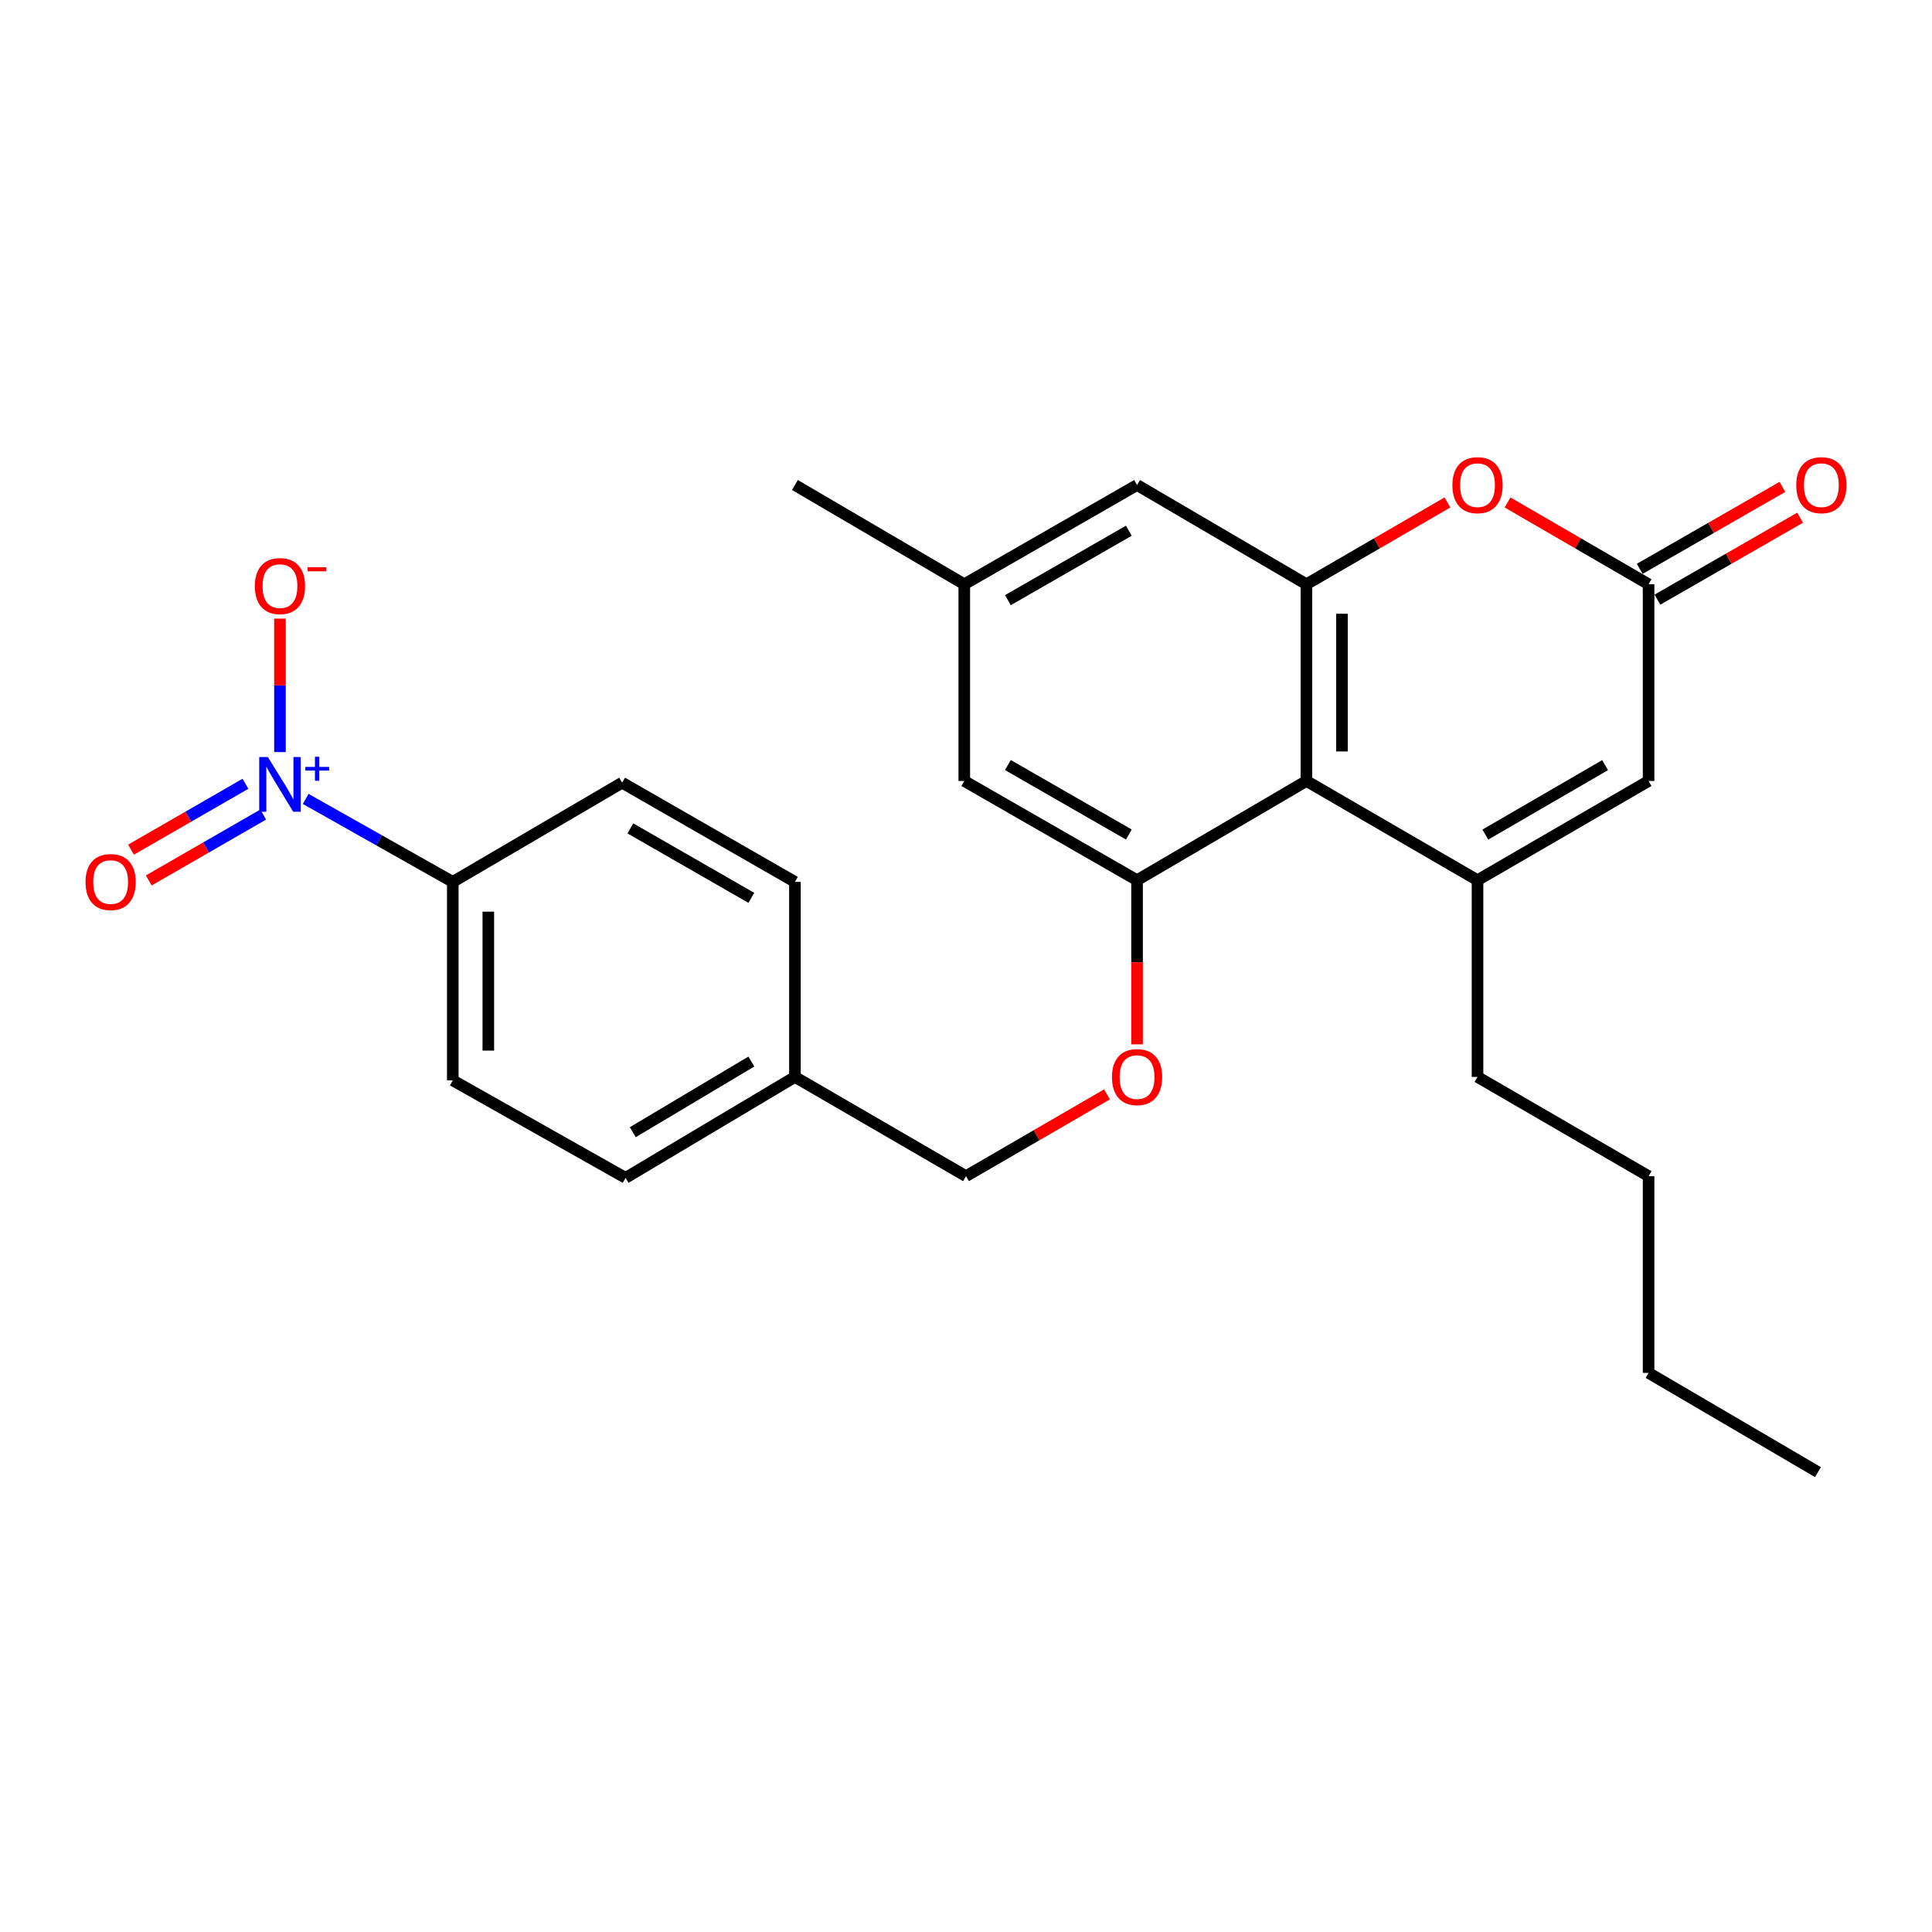 <?xml version='1.0' encoding='iso-8859-1'?>
<svg version='1.1' baseProfile='full'
              xmlns='http://www.w3.org/2000/svg'
                      xmlns:rdkit='http://www.rdkit.org/xml'
                      xmlns:xlink='http://www.w3.org/1999/xlink'
                  xml:space='preserve'
width='1000px' height='1000px' viewBox='0 0 1000 1000'>
<!-- END OF HEADER -->
<rect style='opacity:1.0;fill:#FFFFFF;stroke:none' width='1000' height='1000' x='0' y='0'> </rect>
<path class='bond-0' d='M 764.76,455.592 L 676.207,404.23' style='fill:none;fill-rule:evenodd;stroke:#000000;stroke-width:6px;stroke-linecap:butt;stroke-linejoin:miter;stroke-opacity:1' />
<path class='bond-1' d='M 764.76,455.592 L 853.303,404.23' style='fill:none;fill-rule:evenodd;stroke:#000000;stroke-width:6px;stroke-linecap:butt;stroke-linejoin:miter;stroke-opacity:1' />
<path class='bond-1' d='M 768.814,431.979 L 830.794,396.026' style='fill:none;fill-rule:evenodd;stroke:#000000;stroke-width:6px;stroke-linecap:butt;stroke-linejoin:miter;stroke-opacity:1' />
<path class='bond-2' d='M 764.76,455.592 L 764.76,557.417' style='fill:none;fill-rule:evenodd;stroke:#000000;stroke-width:6px;stroke-linecap:butt;stroke-linejoin:miter;stroke-opacity:1' />
<path class='bond-3' d='M 158.216,413.515 L 196.289,434.993' style='fill:none;fill-rule:evenodd;stroke:#0000FF;stroke-width:6px;stroke-linecap:butt;stroke-linejoin:miter;stroke-opacity:1' />
<path class='bond-3' d='M 196.289,434.993 L 234.361,456.471' style='fill:none;fill-rule:evenodd;stroke:#000000;stroke-width:6px;stroke-linecap:butt;stroke-linejoin:miter;stroke-opacity:1' />
<path class='bond-4' d='M 144.909,389.28 L 144.909,354.736' style='fill:none;fill-rule:evenodd;stroke:#0000FF;stroke-width:6px;stroke-linecap:butt;stroke-linejoin:miter;stroke-opacity:1' />
<path class='bond-4' d='M 144.909,354.736 L 144.909,320.193' style='fill:none;fill-rule:evenodd;stroke:#FF0000;stroke-width:6px;stroke-linecap:butt;stroke-linejoin:miter;stroke-opacity:1' />
<path class='bond-5' d='M 127.052,405.678 L 97.437,422.73' style='fill:none;fill-rule:evenodd;stroke:#0000FF;stroke-width:6px;stroke-linecap:butt;stroke-linejoin:miter;stroke-opacity:1' />
<path class='bond-5' d='M 97.437,422.73 L 67.822,439.781' style='fill:none;fill-rule:evenodd;stroke:#FF0000;stroke-width:6px;stroke-linecap:butt;stroke-linejoin:miter;stroke-opacity:1' />
<path class='bond-5' d='M 136.229,421.616 L 106.614,438.668' style='fill:none;fill-rule:evenodd;stroke:#0000FF;stroke-width:6px;stroke-linecap:butt;stroke-linejoin:miter;stroke-opacity:1' />
<path class='bond-5' d='M 106.614,438.668 L 76.999,455.719' style='fill:none;fill-rule:evenodd;stroke:#FF0000;stroke-width:6px;stroke-linecap:butt;stroke-linejoin:miter;stroke-opacity:1' />
<path class='bond-6' d='M 676.207,404.23 L 676.207,302.404' style='fill:none;fill-rule:evenodd;stroke:#000000;stroke-width:6px;stroke-linecap:butt;stroke-linejoin:miter;stroke-opacity:1' />
<path class='bond-6' d='M 694.598,388.956 L 694.598,317.678' style='fill:none;fill-rule:evenodd;stroke:#000000;stroke-width:6px;stroke-linecap:butt;stroke-linejoin:miter;stroke-opacity:1' />
<path class='bond-7' d='M 676.207,404.23 L 588.543,455.592' style='fill:none;fill-rule:evenodd;stroke:#000000;stroke-width:6px;stroke-linecap:butt;stroke-linejoin:miter;stroke-opacity:1' />
<path class='bond-8' d='M 676.207,302.404 L 588.543,251.042' style='fill:none;fill-rule:evenodd;stroke:#000000;stroke-width:6px;stroke-linecap:butt;stroke-linejoin:miter;stroke-opacity:1' />
<path class='bond-9' d='M 676.207,302.404 L 712.704,281.236' style='fill:none;fill-rule:evenodd;stroke:#000000;stroke-width:6px;stroke-linecap:butt;stroke-linejoin:miter;stroke-opacity:1' />
<path class='bond-9' d='M 712.704,281.236 L 749.201,260.067' style='fill:none;fill-rule:evenodd;stroke:#FF0000;stroke-width:6px;stroke-linecap:butt;stroke-linejoin:miter;stroke-opacity:1' />
<path class='bond-10' d='M 588.543,455.592 L 588.543,498.072' style='fill:none;fill-rule:evenodd;stroke:#000000;stroke-width:6px;stroke-linecap:butt;stroke-linejoin:miter;stroke-opacity:1' />
<path class='bond-10' d='M 588.543,498.072 L 588.543,540.552' style='fill:none;fill-rule:evenodd;stroke:#FF0000;stroke-width:6px;stroke-linecap:butt;stroke-linejoin:miter;stroke-opacity:1' />
<path class='bond-11' d='M 588.543,455.592 L 499.111,404.23' style='fill:none;fill-rule:evenodd;stroke:#000000;stroke-width:6px;stroke-linecap:butt;stroke-linejoin:miter;stroke-opacity:1' />
<path class='bond-11' d='M 584.287,431.94 L 521.685,395.986' style='fill:none;fill-rule:evenodd;stroke:#000000;stroke-width:6px;stroke-linecap:butt;stroke-linejoin:miter;stroke-opacity:1' />
<path class='bond-12' d='M 780.319,260.068 L 816.811,281.236' style='fill:none;fill-rule:evenodd;stroke:#FF0000;stroke-width:6px;stroke-linecap:butt;stroke-linejoin:miter;stroke-opacity:1' />
<path class='bond-12' d='M 816.811,281.236 L 853.303,302.404' style='fill:none;fill-rule:evenodd;stroke:#000000;stroke-width:6px;stroke-linecap:butt;stroke-linejoin:miter;stroke-opacity:1' />
<path class='bond-13' d='M 853.303,302.404 L 853.303,404.23' style='fill:none;fill-rule:evenodd;stroke:#000000;stroke-width:6px;stroke-linecap:butt;stroke-linejoin:miter;stroke-opacity:1' />
<path class='bond-14' d='M 857.883,310.379 L 894.81,289.171' style='fill:none;fill-rule:evenodd;stroke:#000000;stroke-width:6px;stroke-linecap:butt;stroke-linejoin:miter;stroke-opacity:1' />
<path class='bond-14' d='M 894.81,289.171 L 931.736,267.963' style='fill:none;fill-rule:evenodd;stroke:#FF0000;stroke-width:6px;stroke-linecap:butt;stroke-linejoin:miter;stroke-opacity:1' />
<path class='bond-14' d='M 848.724,294.43 L 885.65,273.223' style='fill:none;fill-rule:evenodd;stroke:#000000;stroke-width:6px;stroke-linecap:butt;stroke-linejoin:miter;stroke-opacity:1' />
<path class='bond-14' d='M 885.65,273.223 L 922.577,252.015' style='fill:none;fill-rule:evenodd;stroke:#FF0000;stroke-width:6px;stroke-linecap:butt;stroke-linejoin:miter;stroke-opacity:1' />
<path class='bond-15' d='M 234.361,456.471 L 234.361,559.195' style='fill:none;fill-rule:evenodd;stroke:#000000;stroke-width:6px;stroke-linecap:butt;stroke-linejoin:miter;stroke-opacity:1' />
<path class='bond-15' d='M 252.752,471.879 L 252.752,543.787' style='fill:none;fill-rule:evenodd;stroke:#000000;stroke-width:6px;stroke-linecap:butt;stroke-linejoin:miter;stroke-opacity:1' />
<path class='bond-16' d='M 234.361,456.471 L 322.015,405.119' style='fill:none;fill-rule:evenodd;stroke:#000000;stroke-width:6px;stroke-linecap:butt;stroke-linejoin:miter;stroke-opacity:1' />
<path class='bond-17' d='M 572.984,566.443 L 536.492,587.611' style='fill:none;fill-rule:evenodd;stroke:#FF0000;stroke-width:6px;stroke-linecap:butt;stroke-linejoin:miter;stroke-opacity:1' />
<path class='bond-17' d='M 536.492,587.611 L 500,608.78' style='fill:none;fill-rule:evenodd;stroke:#000000;stroke-width:6px;stroke-linecap:butt;stroke-linejoin:miter;stroke-opacity:1' />
<path class='bond-18' d='M 588.543,251.042 L 499.111,302.404' style='fill:none;fill-rule:evenodd;stroke:#000000;stroke-width:6px;stroke-linecap:butt;stroke-linejoin:miter;stroke-opacity:1' />
<path class='bond-18' d='M 584.287,274.695 L 521.685,310.648' style='fill:none;fill-rule:evenodd;stroke:#000000;stroke-width:6px;stroke-linecap:butt;stroke-linejoin:miter;stroke-opacity:1' />
<path class='bond-19' d='M 499.111,404.23 L 499.111,302.404' style='fill:none;fill-rule:evenodd;stroke:#000000;stroke-width:6px;stroke-linecap:butt;stroke-linejoin:miter;stroke-opacity:1' />
<path class='bond-20' d='M 499.111,302.404 L 411.457,251.042' style='fill:none;fill-rule:evenodd;stroke:#000000;stroke-width:6px;stroke-linecap:butt;stroke-linejoin:miter;stroke-opacity:1' />
<path class='bond-21' d='M 322.015,405.119 L 411.457,456.471' style='fill:none;fill-rule:evenodd;stroke:#000000;stroke-width:6px;stroke-linecap:butt;stroke-linejoin:miter;stroke-opacity:1' />
<path class='bond-21' d='M 326.274,428.771 L 388.884,464.717' style='fill:none;fill-rule:evenodd;stroke:#000000;stroke-width:6px;stroke-linecap:butt;stroke-linejoin:miter;stroke-opacity:1' />
<path class='bond-22' d='M 234.361,559.195 L 323.793,609.658' style='fill:none;fill-rule:evenodd;stroke:#000000;stroke-width:6px;stroke-linecap:butt;stroke-linejoin:miter;stroke-opacity:1' />
<path class='bond-23' d='M 500,608.78 L 411.457,557.417' style='fill:none;fill-rule:evenodd;stroke:#000000;stroke-width:6px;stroke-linecap:butt;stroke-linejoin:miter;stroke-opacity:1' />
<path class='bond-24' d='M 764.76,557.417 L 853.303,608.78' style='fill:none;fill-rule:evenodd;stroke:#000000;stroke-width:6px;stroke-linecap:butt;stroke-linejoin:miter;stroke-opacity:1' />
<path class='bond-25' d='M 411.457,557.417 L 411.457,456.471' style='fill:none;fill-rule:evenodd;stroke:#000000;stroke-width:6px;stroke-linecap:butt;stroke-linejoin:miter;stroke-opacity:1' />
<path class='bond-26' d='M 411.457,557.417 L 323.793,609.658' style='fill:none;fill-rule:evenodd;stroke:#000000;stroke-width:6px;stroke-linecap:butt;stroke-linejoin:miter;stroke-opacity:1' />
<path class='bond-26' d='M 388.893,549.455 L 327.528,586.024' style='fill:none;fill-rule:evenodd;stroke:#000000;stroke-width:6px;stroke-linecap:butt;stroke-linejoin:miter;stroke-opacity:1' />
<path class='bond-27' d='M 853.303,608.78 L 853.303,710.605' style='fill:none;fill-rule:evenodd;stroke:#000000;stroke-width:6px;stroke-linecap:butt;stroke-linejoin:miter;stroke-opacity:1' />
<path class='bond-28' d='M 853.303,710.605 L 940.967,761.967' style='fill:none;fill-rule:evenodd;stroke:#000000;stroke-width:6px;stroke-linecap:butt;stroke-linejoin:miter;stroke-opacity:1' />
<path  class='atom-1' d='M 138.649 391.848
L 147.929 406.848
Q 148.849 408.328, 150.329 411.008
Q 151.809 413.688, 151.889 413.848
L 151.889 391.848
L 155.649 391.848
L 155.649 420.168
L 151.769 420.168
L 141.809 403.768
Q 140.649 401.848, 139.409 399.648
Q 138.209 397.448, 137.849 396.768
L 137.849 420.168
L 134.169 420.168
L 134.169 391.848
L 138.649 391.848
' fill='#0000FF'/>
<path  class='atom-1' d='M 158.025 396.952
L 163.014 396.952
L 163.014 391.699
L 165.232 391.699
L 165.232 396.952
L 170.354 396.952
L 170.354 398.853
L 165.232 398.853
L 165.232 404.133
L 163.014 404.133
L 163.014 398.853
L 158.025 398.853
L 158.025 396.952
' fill='#0000FF'/>
<path  class='atom-5' d='M 751.76 251.122
Q 751.76 244.322, 755.12 240.522
Q 758.48 236.722, 764.76 236.722
Q 771.04 236.722, 774.4 240.522
Q 777.76 244.322, 777.76 251.122
Q 777.76 258.002, 774.36 261.922
Q 770.96 265.802, 764.76 265.802
Q 758.52 265.802, 755.12 261.922
Q 751.76 258.042, 751.76 251.122
M 764.76 262.602
Q 769.08 262.602, 771.4 259.722
Q 773.76 256.802, 773.76 251.122
Q 773.76 245.562, 771.4 242.762
Q 769.08 239.922, 764.76 239.922
Q 760.44 239.922, 758.08 242.722
Q 755.76 245.522, 755.76 251.122
Q 755.76 256.842, 758.08 259.722
Q 760.44 262.602, 764.76 262.602
' fill='#FF0000'/>
<path  class='atom-9' d='M 131.909 303.363
Q 131.909 296.563, 135.269 292.763
Q 138.629 288.963, 144.909 288.963
Q 151.189 288.963, 154.549 292.763
Q 157.909 296.563, 157.909 303.363
Q 157.909 310.243, 154.509 314.163
Q 151.109 318.043, 144.909 318.043
Q 138.669 318.043, 135.269 314.163
Q 131.909 310.283, 131.909 303.363
M 144.909 314.843
Q 149.229 314.843, 151.549 311.963
Q 153.909 309.043, 153.909 303.363
Q 153.909 297.803, 151.549 295.003
Q 149.229 292.163, 144.909 292.163
Q 140.589 292.163, 138.229 294.963
Q 135.909 297.763, 135.909 303.363
Q 135.909 309.083, 138.229 311.963
Q 140.589 314.843, 144.909 314.843
' fill='#FF0000'/>
<path  class='atom-9' d='M 159.229 293.586
L 168.918 293.586
L 168.918 295.698
L 159.229 295.698
L 159.229 293.586
' fill='#FF0000'/>
<path  class='atom-10' d='M 575.543 557.497
Q 575.543 550.697, 578.903 546.897
Q 582.263 543.097, 588.543 543.097
Q 594.823 543.097, 598.183 546.897
Q 601.543 550.697, 601.543 557.497
Q 601.543 564.377, 598.143 568.297
Q 594.743 572.177, 588.543 572.177
Q 582.303 572.177, 578.903 568.297
Q 575.543 564.417, 575.543 557.497
M 588.543 568.977
Q 592.863 568.977, 595.183 566.097
Q 597.543 563.177, 597.543 557.497
Q 597.543 551.937, 595.183 549.137
Q 592.863 546.297, 588.543 546.297
Q 584.223 546.297, 581.863 549.097
Q 579.543 551.897, 579.543 557.497
Q 579.543 563.217, 581.863 566.097
Q 584.223 568.977, 588.543 568.977
' fill='#FF0000'/>
<path  class='atom-12' d='M 44.265 456.551
Q 44.265 449.751, 47.625 445.951
Q 50.985 442.151, 57.265 442.151
Q 63.545 442.151, 66.905 445.951
Q 70.265 449.751, 70.265 456.551
Q 70.265 463.431, 66.865 467.351
Q 63.465 471.231, 57.265 471.231
Q 51.025 471.231, 47.625 467.351
Q 44.265 463.471, 44.265 456.551
M 57.265 468.031
Q 61.585 468.031, 63.905 465.151
Q 66.265 462.231, 66.265 456.551
Q 66.265 450.991, 63.905 448.191
Q 61.585 445.351, 57.265 445.351
Q 52.945 445.351, 50.585 448.151
Q 48.265 450.951, 48.265 456.551
Q 48.265 462.271, 50.585 465.151
Q 52.945 468.031, 57.265 468.031
' fill='#FF0000'/>
<path  class='atom-14' d='M 929.735 251.122
Q 929.735 244.322, 933.095 240.522
Q 936.455 236.722, 942.735 236.722
Q 949.015 236.722, 952.375 240.522
Q 955.735 244.322, 955.735 251.122
Q 955.735 258.002, 952.335 261.922
Q 948.935 265.802, 942.735 265.802
Q 936.495 265.802, 933.095 261.922
Q 929.735 258.042, 929.735 251.122
M 942.735 262.602
Q 947.055 262.602, 949.375 259.722
Q 951.735 256.802, 951.735 251.122
Q 951.735 245.562, 949.375 242.762
Q 947.055 239.922, 942.735 239.922
Q 938.415 239.922, 936.055 242.722
Q 933.735 245.522, 933.735 251.122
Q 933.735 256.842, 936.055 259.722
Q 938.415 262.602, 942.735 262.602
' fill='#FF0000'/>
</svg>
